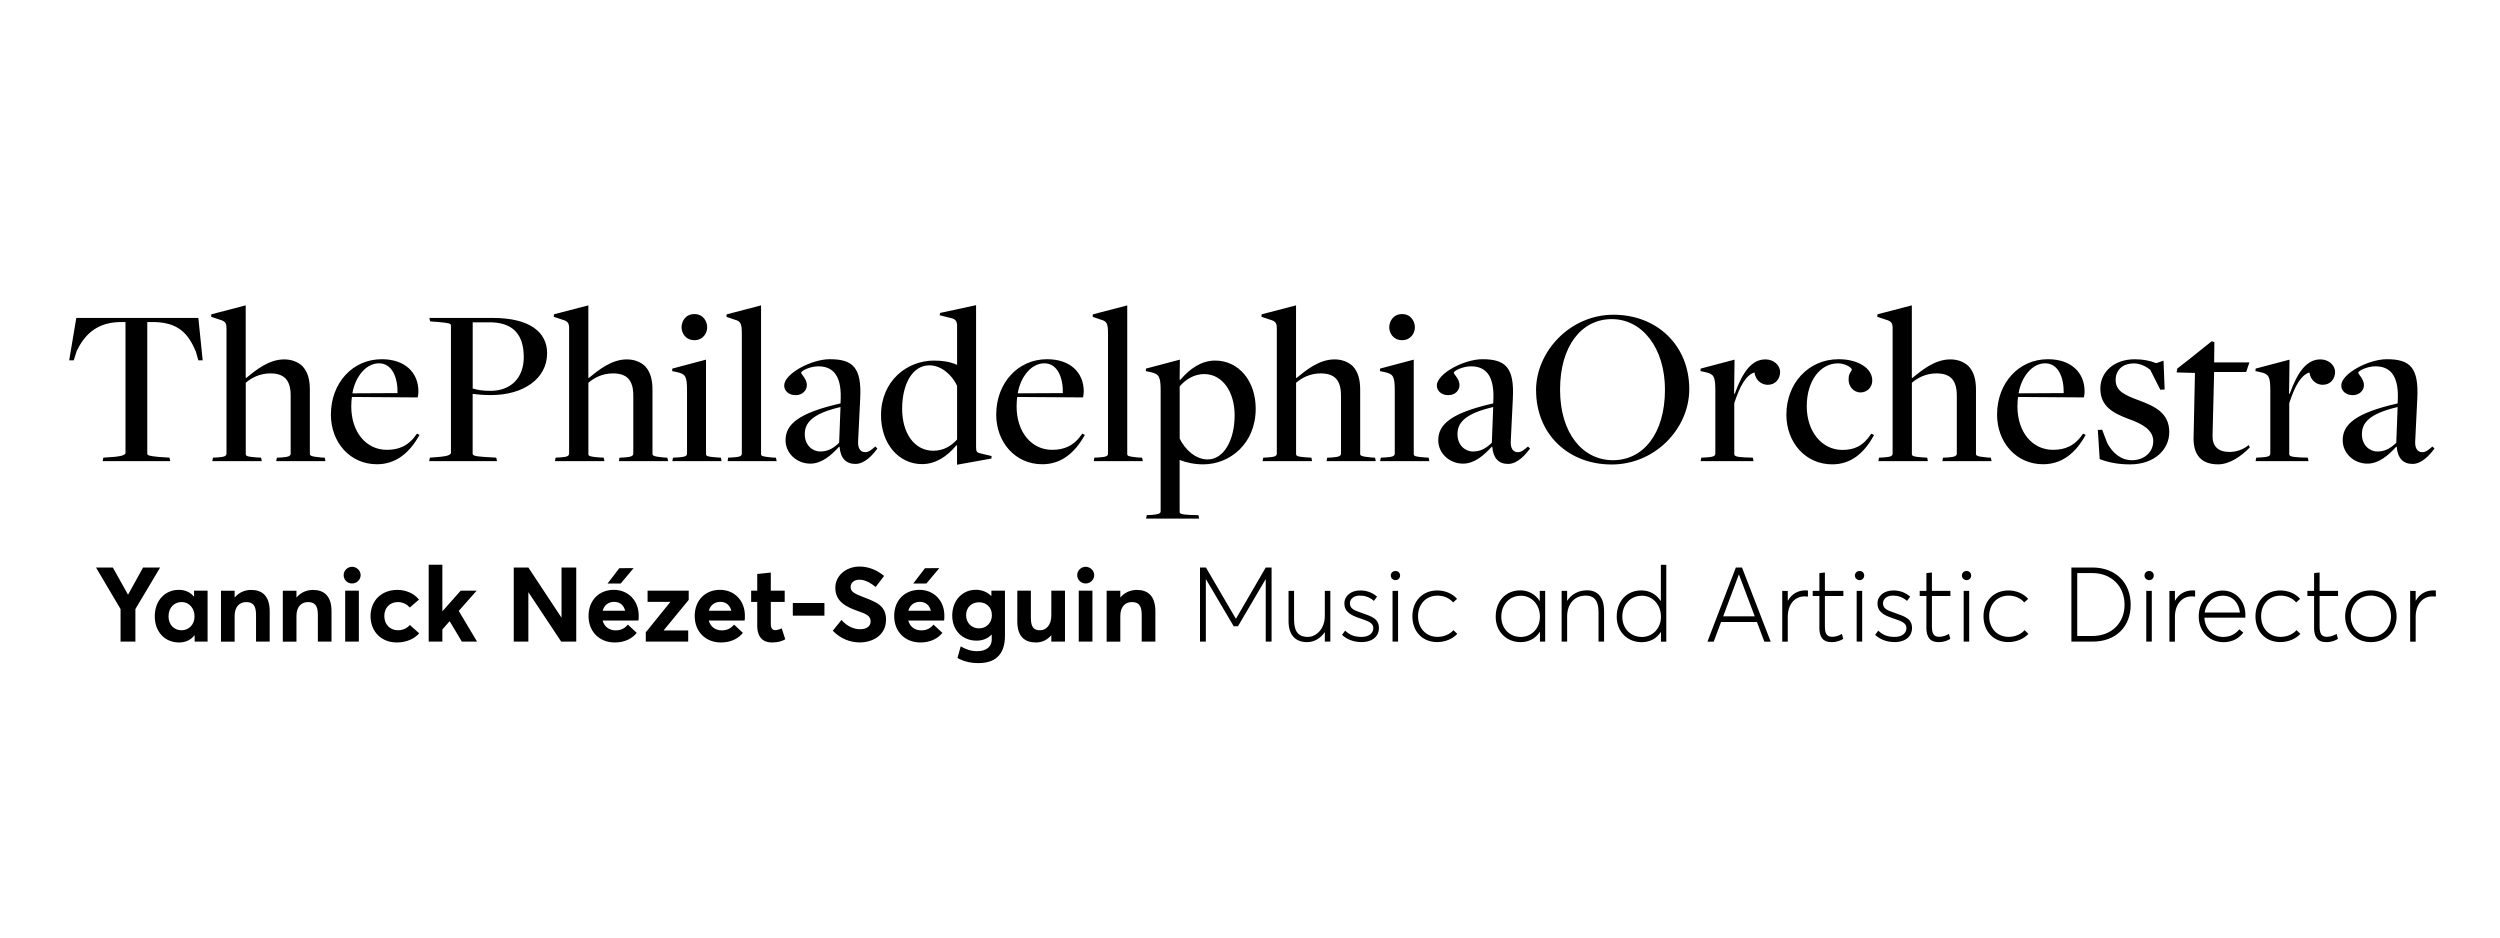 <svg width="200" height="75" viewBox="0 0 200 75" fill="none" xmlns="http://www.w3.org/2000/svg">
<g clip-path="url(#clip0_7448_363)">
<g clip-path="url(#clip1_7448_363)">
<path d="M8.261 36.612L9.233 36.541C9.821 36.484 10.04 36.356 10.04 36.228V25.767H9.49C7.62 25.838 6.704 26.901 6.138 28.074L5.901 28.824H5.535L6.104 25.435H15.868L16.215 28.824H15.868L15.668 28.126C15.046 26.641 14.24 25.819 12.37 25.763H11.782V36.281C11.782 36.428 11.91 36.48 12.717 36.556L13.561 36.612L13.618 36.888H8.212L8.268 36.612H8.261ZM17.037 36.612L17.403 36.593C17.915 36.556 18.119 36.503 18.119 36.281V26.26C18.119 25.838 18.01 25.691 17.55 25.563L16.89 25.344L16.909 25.144L19.657 24.428V30.219L19.695 30.238C20.483 29.597 21.508 28.752 22.737 28.752C23.306 28.752 23.819 28.937 24.185 29.284C24.626 29.74 24.788 30.384 24.788 31.172V36.303C24.788 36.431 24.825 36.522 25.666 36.597L25.979 36.616L26.036 36.891H22.096L22.153 36.616L22.537 36.597C23.14 36.559 23.253 36.45 23.253 36.284V31.647C23.253 30.366 22.703 29.872 21.621 29.872C20.796 29.872 20.121 30.219 19.661 30.622V36.318C19.661 36.484 19.77 36.537 20.52 36.593L20.886 36.612L20.942 36.888H16.984L17.041 36.612H17.037ZM26.473 33.152C26.473 30.679 28.177 28.737 30.541 28.737C32.373 28.737 33.473 29.781 33.473 31.319C33.473 31.466 33.455 31.613 33.417 31.794L28.158 31.757C28.12 31.942 28.101 32.326 28.101 32.507C28.101 34.614 29.33 35.986 30.94 35.986C31.894 35.986 32.682 35.693 33.36 34.686L33.56 34.795C32.735 36.281 31.637 37.14 30.152 37.14C28.007 37.14 26.469 35.398 26.469 33.148L26.473 33.152ZM31.803 31.448C31.822 30.185 31.362 29.065 30.318 29.065C29.274 29.065 28.414 30.147 28.192 31.466L31.8 31.448H31.803ZM34.389 36.612L35.268 36.541C35.856 36.484 36.075 36.356 36.075 36.228V26.042C36.075 25.895 35.965 25.842 35.14 25.767L34.408 25.71L34.352 25.435H39.426C42.374 25.435 43.769 26.569 43.769 28.255C43.769 30.305 41.865 31.606 39.279 31.606C38.729 31.606 38.235 31.568 37.812 31.515V36.281C37.812 36.428 37.922 36.499 38.748 36.556L39.701 36.612L39.758 36.888H34.333L34.389 36.612ZM41.899 28.552C41.899 26.777 41.055 25.748 39.06 25.785H37.816V31.082C38.22 31.191 38.533 31.267 39.245 31.267C40.84 31.267 41.903 30.26 41.903 28.556L41.899 28.552ZM44.447 36.612L44.813 36.593C45.326 36.556 45.529 36.503 45.529 36.281V26.26C45.529 25.838 45.42 25.691 44.96 25.563L44.3 25.344L44.319 25.144L47.068 24.428V30.219L47.105 30.238C47.893 29.597 48.919 28.752 50.148 28.752C50.717 28.752 51.229 28.937 51.595 29.284C52.036 29.74 52.198 30.384 52.198 31.172V36.303C52.198 36.431 52.236 36.522 53.077 36.597L53.389 36.616L53.446 36.891H49.507L49.563 36.616L49.948 36.597C50.551 36.559 50.664 36.45 50.664 36.284V31.647C50.664 30.366 50.114 29.872 49.032 29.872C48.206 29.872 47.531 30.219 47.071 30.622V36.318C47.071 36.484 47.181 36.537 47.931 36.593L48.297 36.612L48.353 36.888H44.395L44.451 36.612H44.447ZM53.846 36.612L54.23 36.593C54.762 36.556 54.962 36.503 54.962 36.281V31.225C54.962 30.109 54.833 29.925 54.193 29.778L53.77 29.687L53.789 29.487L56.481 28.771V36.318C56.481 36.484 56.59 36.537 57.34 36.593L57.668 36.612L57.725 36.888H53.785L53.842 36.612H53.846ZM54.524 26.189C54.524 25.714 54.837 25.126 55.55 25.126C56.262 25.126 56.575 25.714 56.575 26.189C56.575 26.63 56.262 27.214 55.55 27.214C54.837 27.214 54.524 26.626 54.524 26.189ZM58.245 36.612L58.63 36.593C59.161 36.556 59.346 36.503 59.346 36.281V26.701C59.346 25.842 59.236 25.695 58.758 25.567L58.117 25.348L58.136 25.148L60.884 24.432V36.322C60.884 36.488 60.993 36.522 61.728 36.597L62.075 36.616L62.132 36.891H58.211L58.249 36.616L58.245 36.612ZM67.168 35.753L67.131 35.734C66.49 36.431 65.74 37.091 64.823 37.091C63.742 37.091 62.844 36.266 62.844 35.221C62.844 33.958 63.851 33.042 67.24 32.273L67.259 31.817C67.296 29.947 66.561 29.306 65.464 29.306C64.823 29.306 64.092 29.653 64.092 29.819C64.092 29.947 64.548 30.313 64.548 30.807C64.548 31.229 64.201 31.613 63.651 31.613C63.101 31.613 62.735 31.267 62.735 30.844C62.735 29.891 64.914 28.737 66.38 28.737C68.25 28.737 68.944 29.416 68.816 31.889L68.65 35.278C68.612 35.866 68.835 36.175 69.219 36.175C69.513 36.175 69.751 35.956 70.026 35.719L70.192 35.885C69.807 36.397 69.185 37.114 68.431 37.114C67.677 37.114 67.24 36.657 67.168 35.757V35.753ZM67.131 35.421L67.24 32.563C64.876 33.114 64.382 33.883 64.382 34.742C64.382 35.602 64.986 36.118 65.611 36.118C66.143 36.118 66.584 35.953 67.131 35.421ZM76.567 35.625H76.51C75.779 36.503 74.862 37.129 73.762 37.129C71.911 37.129 70.482 35.515 70.482 33.227C70.482 30.441 72.589 28.846 74.716 28.846C75.394 28.846 75.978 28.937 76.529 29.174C76.529 29.174 76.567 29.155 76.567 29.174V26.098C76.567 25.695 76.457 25.51 75.978 25.42L75.172 25.22L75.209 25.035L78.086 24.413V35.753C78.086 36.118 78.157 36.194 78.342 36.247L79.33 36.484L79.311 36.684L76.563 37.178V35.621L76.567 35.625ZM76.567 35.165V30.86C76.144 29.962 75.285 29.227 74.35 29.227C72.974 29.227 72.171 30.765 72.171 32.707C72.171 34.648 73.144 36.058 74.663 36.058C75.507 36.058 76.091 35.674 76.567 35.161V35.165ZM79.699 33.152C79.699 30.679 81.403 28.737 83.767 28.737C85.599 28.737 86.7 29.781 86.7 31.319C86.7 31.466 86.681 31.613 86.643 31.794L81.384 31.757C81.347 31.942 81.328 32.326 81.328 32.507C81.328 34.614 82.557 35.986 84.166 35.986C85.12 35.986 85.908 35.693 86.587 34.686L86.787 34.795C85.961 36.281 84.864 37.14 83.379 37.14C81.234 37.14 79.695 35.398 79.695 33.148L79.699 33.152ZM85.03 31.448C85.049 30.185 84.589 29.065 83.544 29.065C82.5 29.065 81.641 30.147 81.418 31.466L85.026 31.448H85.03ZM87.54 36.612L87.925 36.593C88.457 36.556 88.641 36.503 88.641 36.281V26.701C88.641 25.842 88.532 25.695 88.053 25.567L87.412 25.348L87.431 25.148L90.179 24.432V36.322C90.179 36.488 90.289 36.522 91.024 36.597L91.371 36.616L91.427 36.891H87.507L87.544 36.616L87.54 36.612ZM91.736 41.212L92.121 41.193C92.634 41.155 92.852 41.102 92.852 40.899V31.225C92.852 30.109 92.705 29.925 92.083 29.778L91.661 29.687L91.68 29.487L94.39 28.771L94.371 30.366L94.428 30.384C95.197 29.487 96.113 28.846 97.214 28.846C99.103 28.846 100.456 30.479 100.456 32.695C100.456 35.5 98.386 37.148 96.26 37.148C95.544 37.148 94.884 37.001 94.39 36.801H94.371V40.94C94.371 41.087 94.462 41.159 95.216 41.196L95.876 41.215L95.932 41.49H91.684L91.74 41.215L91.736 41.212ZM98.771 33.223C98.771 31.372 97.817 29.925 96.335 29.925C95.529 29.925 94.835 30.366 94.375 30.912V35.089C94.816 35.986 95.657 36.755 96.611 36.755C97.911 36.755 98.771 35.199 98.771 33.219V33.223ZM101.063 36.612L101.429 36.593C101.941 36.556 102.145 36.503 102.145 36.281V26.26C102.145 25.838 102.036 25.691 101.576 25.563L100.916 25.344L100.935 25.144L103.683 24.428V30.219L103.721 30.238C104.509 29.597 105.534 28.752 106.763 28.752C107.332 28.752 107.845 28.937 108.211 29.284C108.652 29.74 108.814 30.384 108.814 31.172V36.303C108.814 36.431 108.851 36.522 109.692 36.597L110.005 36.616L110.062 36.891H106.122L106.179 36.616L106.563 36.597C107.166 36.559 107.279 36.45 107.279 36.284V31.647C107.279 30.366 106.729 29.872 105.647 29.872C104.821 29.872 104.147 30.219 103.687 30.622V36.318C103.687 36.484 103.796 36.537 104.546 36.593L104.912 36.612L104.965 36.888H101.006L101.063 36.612ZM110.461 36.612L110.846 36.593C111.377 36.556 111.581 36.503 111.581 36.281V31.225C111.581 30.109 111.453 29.925 110.812 29.778L110.39 29.687L110.408 29.487L113.1 28.771V36.318C113.1 36.484 113.209 36.537 113.96 36.593L114.291 36.612L114.348 36.888H110.408L110.465 36.612H110.461ZM111.14 26.189C111.14 25.714 111.453 25.126 112.165 25.126C112.878 25.126 113.191 25.714 113.191 26.189C113.191 26.63 112.878 27.214 112.165 27.214C111.453 27.214 111.14 26.626 111.14 26.189ZM119.384 35.753L119.347 35.734C118.706 36.431 117.956 37.091 117.04 37.091C115.958 37.091 115.06 36.266 115.06 35.221C115.06 33.958 116.067 33.042 119.456 32.273L119.475 31.817C119.513 29.947 118.777 29.306 117.68 29.306C117.04 29.306 116.304 29.653 116.304 29.819C116.304 29.947 116.761 30.313 116.761 30.807C116.761 31.229 116.414 31.613 115.863 31.613C115.313 31.613 114.947 31.267 114.947 30.844C114.947 29.891 117.126 28.737 118.593 28.737C120.463 28.737 121.156 29.416 121.028 31.889L120.862 35.278C120.824 35.866 121.047 36.175 121.431 36.175C121.725 36.175 121.963 35.956 122.238 35.719L122.404 35.885C122.019 36.397 121.397 37.114 120.647 37.114C119.897 37.114 119.456 36.657 119.384 35.757V35.753ZM119.347 35.421L119.456 32.563C117.092 33.114 116.598 33.883 116.598 34.742C116.598 35.602 117.202 36.118 117.827 36.118C118.359 36.118 118.796 35.953 119.347 35.421ZM122.883 31.225C122.883 28.111 125.612 25.178 129.077 25.178C132.541 25.178 135.142 27.614 135.142 31.131C135.142 34.282 132.413 37.159 128.933 37.159C125.454 37.159 122.887 34.724 122.887 31.221L122.883 31.225ZM133.197 31.172C133.197 27.821 131.365 25.529 128.945 25.529C126.524 25.529 124.805 27.674 124.805 31.172C124.805 34.671 126.619 36.816 129.039 36.816C131.459 36.816 133.197 34.69 133.197 31.172ZM136.111 36.612L136.496 36.593C137.027 36.556 137.227 36.503 137.227 36.281V31.244C137.227 30.109 137.099 29.925 136.458 29.778L136.036 29.687L136.055 29.487L138.765 28.771L138.727 31.5H138.78C139.421 29.725 140.152 28.752 141.234 28.752C141.894 28.752 142.407 29.208 142.407 29.759C142.407 30.309 142.041 30.784 141.419 30.784C140.944 30.784 140.45 30.456 140.356 29.796C139.715 29.996 139.221 30.784 138.742 32.251V36.318C138.742 36.484 138.871 36.556 139.606 36.593L140.228 36.612L140.284 36.888H136.051L136.104 36.612H136.111ZM142.912 33.152C142.912 30.697 144.654 28.737 147.089 28.737C148.608 28.737 149.781 29.434 149.781 30.441C149.781 31.029 149.324 31.395 148.846 31.395C148.258 31.395 147.839 30.863 147.892 30.279C147.892 29.857 148.148 29.676 148.148 29.563C148.077 29.344 147.545 29.069 147.032 29.069C145.641 29.069 144.54 30.445 144.54 32.496C144.54 34.546 145.769 35.994 147.379 35.994C148.333 35.994 149.045 35.7 149.705 34.693L149.924 34.803C149.117 36.288 148.054 37.148 146.572 37.148C144.446 37.148 142.908 35.406 142.908 33.155L142.912 33.152ZM150.331 36.612L150.697 36.593C151.209 36.556 151.409 36.503 151.409 36.281V26.26C151.409 25.838 151.3 25.691 150.84 25.563L150.18 25.344L150.199 25.144L152.947 24.428V30.219L152.985 30.238C153.773 29.597 154.798 28.752 156.027 28.752C156.596 28.752 157.109 28.937 157.475 29.284C157.916 29.74 158.078 30.384 158.078 31.172V36.303C158.078 36.431 158.116 36.522 158.956 36.597L159.269 36.616L159.326 36.891H155.386L155.443 36.616L155.827 36.597C156.431 36.559 156.544 36.45 156.544 36.284V31.647C156.544 30.366 155.993 29.872 154.911 29.872C154.086 29.872 153.411 30.219 152.951 30.622V36.318C152.951 36.484 153.06 36.537 153.811 36.593L154.176 36.612L154.229 36.888H150.271L150.323 36.612H150.331ZM159.767 33.152C159.767 30.679 161.471 28.737 163.835 28.737C165.667 28.737 166.767 29.781 166.767 31.319C166.767 31.466 166.749 31.613 166.711 31.794L161.452 31.757C161.414 31.942 161.395 32.326 161.395 32.507C161.395 34.614 162.624 35.986 164.234 35.986C165.188 35.986 165.976 35.693 166.651 34.686L166.854 34.795C166.029 36.281 164.932 37.14 163.446 37.14C161.301 37.14 159.763 35.398 159.763 33.148L159.767 33.152ZM165.097 31.448C165.116 30.185 164.656 29.065 163.612 29.065C162.568 29.065 161.708 30.147 161.486 31.466L165.094 31.448H165.097ZM167.974 36.722L167.827 34.396L168.174 34.377L168.577 35.44C169.018 36.266 169.693 36.816 170.556 36.816C171.529 36.816 172.26 36.175 172.26 35.297C172.26 34.418 171.435 33.921 170.3 33.521C169.146 33.08 168.027 32.567 168.027 31.086C168.027 29.747 169.142 28.741 170.775 28.741C171.487 28.741 172.038 28.869 172.498 29.054L173.082 28.854L173.172 31.161L172.826 31.18L172.019 29.585C171.725 29.348 171.25 29.073 170.718 29.073C169.783 29.073 169.252 29.623 169.252 30.392C169.252 31.289 169.964 31.602 171.141 32.039C172.422 32.514 173.542 33.065 173.542 34.569C173.542 35.907 172.426 37.151 170.39 37.151C169.421 37.151 168.649 36.986 167.974 36.729V36.722ZM175.487 35.018L175.596 29.834L174.13 29.796L174.183 29.483L175.17 28.715L176.931 27.305L177.15 27.361L177.131 28.993H179.951L179.694 29.762H177.131L177.003 34.837C176.984 35.696 177.444 36.156 178.36 36.156C178.963 36.156 179.476 35.938 179.898 35.606L179.988 35.791C179.276 36.522 178.36 37.148 177.444 37.148C176.215 37.148 175.465 36.507 175.483 35.021L175.487 35.018ZM180.509 36.612L180.893 36.593C181.425 36.556 181.624 36.503 181.624 36.281V31.244C181.624 30.109 181.496 29.925 180.855 29.778L180.433 29.687L180.452 29.487L183.163 28.771L183.125 31.5H183.178C183.818 29.725 184.55 28.752 185.632 28.752C186.291 28.752 186.804 29.208 186.804 29.759C186.804 30.309 186.439 30.784 185.816 30.784C185.342 30.784 184.848 30.456 184.753 29.796C184.113 29.996 183.619 30.784 183.14 32.251V36.318C183.14 36.484 183.268 36.556 184.003 36.593L184.625 36.612L184.682 36.888H180.448L180.501 36.612H180.509ZM191.739 35.753L191.701 35.734C191.06 36.431 190.31 37.091 189.394 37.091C188.312 37.091 187.415 36.266 187.415 35.221C187.415 33.958 188.421 33.042 191.811 32.273L191.829 31.817C191.867 29.947 191.132 29.306 190.035 29.306C189.394 29.306 188.659 29.653 188.659 29.819C188.659 29.947 189.115 30.313 189.115 30.807C189.115 31.229 188.768 31.613 188.218 31.613C187.667 31.613 187.302 31.267 187.302 30.844C187.302 29.891 189.481 28.737 190.947 28.737C192.817 28.737 193.511 29.416 193.383 31.889L193.217 35.278C193.179 35.866 193.401 36.175 193.786 36.175C194.08 36.175 194.317 35.956 194.593 35.719L194.759 35.885C194.374 36.397 193.752 37.114 193.002 37.114C192.252 37.114 191.811 36.657 191.739 35.757V35.753ZM191.701 35.421L191.811 32.563C189.447 33.114 188.953 33.883 188.953 34.742C188.953 35.602 189.556 36.118 190.182 36.118C190.714 36.118 191.151 35.953 191.701 35.421ZM12.811 45.4L10.832 48.725V51.33H9.644V48.725L7.68 45.4H9.026L10.236 47.564H10.251L11.446 45.4H12.807H12.811ZM16.607 47.255V51.33H15.57V50.836H15.544C15.269 51.194 14.85 51.398 14.326 51.398C13.199 51.398 12.381 50.561 12.381 49.302C12.381 48.042 13.207 47.187 14.304 47.187C14.79 47.187 15.205 47.36 15.499 47.715H15.525V47.255H16.611H16.607ZM15.563 49.309C15.563 48.657 15.129 48.163 14.534 48.163C13.938 48.163 13.482 48.604 13.482 49.309C13.482 49.969 13.915 50.421 14.526 50.421C15.095 50.421 15.563 49.98 15.563 49.309ZM21.576 48.91V51.33H20.483V49.185C20.483 48.408 20.207 48.167 19.698 48.167C19.148 48.167 18.771 48.551 18.771 49.279V51.334H17.678V47.258H18.771V47.786H18.786C19.122 47.394 19.589 47.194 20.09 47.194C20.969 47.194 21.576 47.662 21.576 48.913V48.91ZM26.522 48.91V51.33H25.429V49.185C25.429 48.408 25.153 48.167 24.645 48.167C24.094 48.167 23.717 48.551 23.717 49.279V51.334H22.624V47.258H23.717V47.786H23.732C24.068 47.394 24.535 47.194 25.037 47.194C25.915 47.194 26.522 47.662 26.522 48.913V48.91ZM27.491 46.011C27.491 45.645 27.8 45.343 28.166 45.343C28.531 45.343 28.852 45.645 28.852 46.011C28.852 46.376 28.543 46.678 28.166 46.678C27.788 46.678 27.491 46.376 27.491 46.011ZM27.615 47.255H28.708V51.33H27.615V47.255ZM29.643 49.294C29.643 48.042 30.529 47.191 31.788 47.191C32.441 47.191 33.108 47.451 33.519 47.967L32.784 48.6C32.565 48.352 32.248 48.167 31.83 48.167C31.178 48.167 30.744 48.627 30.744 49.286C30.744 49.946 31.197 50.421 31.837 50.421C32.271 50.421 32.599 50.221 32.791 50.003L33.534 50.663C33.183 51.073 32.557 51.398 31.739 51.398C30.529 51.398 29.643 50.546 29.643 49.294ZM35.958 49.709L35.389 50.353V51.33H34.295V45.181H35.389V48.898H35.396L36.859 47.251H38.137L36.7 48.872L38.163 51.326H36.946L35.977 49.705H35.962L35.958 49.709ZM46.099 45.4V51.33H44.896L42.284 47.394H42.269V51.33H41.1V45.4H42.269L44.915 49.407H44.922V45.4H46.099ZM51.075 49.645H48.21C48.342 50.131 48.726 50.429 49.254 50.429C49.688 50.436 50.004 50.244 50.23 49.969L50.939 50.629C50.589 51.07 49.997 51.398 49.179 51.398C47.984 51.398 47.083 50.561 47.083 49.283C47.083 48.005 47.942 47.187 49.103 47.187C50.264 47.187 51.097 48.054 51.097 49.249C51.097 49.381 51.097 49.573 51.071 49.641L51.075 49.645ZM48.217 48.857H50.012C49.902 48.431 49.612 48.148 49.133 48.148C48.692 48.148 48.342 48.389 48.214 48.857H48.217ZM49.654 46.685H48.602L49.544 45.456L50.69 45.449L49.654 46.685ZM53.103 50.421V50.436H55.056V51.33H51.663V50.587L53.627 48.156V48.148H51.806V47.255H55.097V47.99L53.099 50.421H53.103ZM59.568 49.645H56.703C56.835 50.131 57.22 50.429 57.748 50.429C58.181 50.436 58.498 50.244 58.724 49.969L59.433 50.629C59.082 51.07 58.49 51.398 57.672 51.398C56.477 51.398 55.576 50.561 55.576 49.283C55.576 48.005 56.436 47.187 57.597 47.187C58.758 47.187 59.591 48.054 59.591 49.249C59.591 49.381 59.591 49.573 59.565 49.641L59.568 49.645ZM56.711 48.857H58.505C58.396 48.431 58.106 48.148 57.627 48.148C57.186 48.148 56.835 48.389 56.707 48.857H56.711ZM60.579 50.044V48.156H60.092V47.255H60.579V45.92L61.664 45.803V47.255H62.776V48.156H61.664V49.893C61.664 50.244 61.774 50.41 62.023 50.41C62.154 50.41 62.358 50.361 62.539 50.267L62.822 51.145C62.554 51.288 62.286 51.398 61.736 51.398C61.035 51.398 60.575 50.964 60.575 50.044H60.579ZM63.425 48.239H65.954V49.256H63.425V48.239ZM66.618 50.463L67.319 49.596C67.76 50.112 68.329 50.338 68.797 50.338C69.366 50.338 69.649 50.078 69.649 49.712C69.649 49.279 69.332 49.121 68.612 48.876C67.719 48.559 66.825 48.141 66.825 47.021C66.825 46.067 67.662 45.343 68.729 45.324C69.464 45.317 70.15 45.592 70.727 46.075L70.052 46.961C69.558 46.553 69.125 46.376 68.759 46.376C68.348 46.376 68.05 46.595 68.05 46.968C68.043 47.334 68.367 47.496 69.046 47.76C70.075 48.159 70.882 48.427 70.882 49.573C70.882 50.866 69.754 51.394 68.786 51.394C68.016 51.394 67.24 51.1 66.622 50.459L66.618 50.463ZM75.526 49.645H72.661C72.793 50.131 73.177 50.429 73.705 50.429C74.139 50.436 74.455 50.244 74.682 49.969L75.39 50.629C75.04 51.07 74.448 51.398 73.63 51.398C72.435 51.398 71.534 50.561 71.534 49.283C71.534 48.005 72.393 47.187 73.554 47.187C74.716 47.187 75.549 48.054 75.549 49.249C75.549 49.381 75.549 49.573 75.522 49.641L75.526 49.645ZM72.672 48.857H74.467C74.357 48.431 74.067 48.148 73.588 48.148C73.147 48.148 72.797 48.389 72.668 48.857H72.672ZM74.109 46.685H73.057L73.999 45.456L75.145 45.449L74.109 46.685ZM80.397 47.255V50.862C80.397 52.133 79.839 53.049 78.274 53.049C77.63 53.049 77.079 52.906 76.597 52.638L76.857 51.711C77.256 51.937 77.66 52.095 78.176 52.095C78.945 52.095 79.337 51.688 79.337 51.183V50.776H79.311C79.028 51.085 78.617 51.251 78.124 51.251C76.996 51.251 76.178 50.432 76.178 49.245C76.178 48.057 76.97 47.183 78.067 47.183C78.527 47.183 78.96 47.341 79.285 47.669H79.311V47.251H80.397V47.255ZM79.352 49.207C79.352 48.581 78.9 48.182 78.323 48.182C77.713 48.182 77.287 48.6 77.287 49.219C77.287 49.837 77.739 50.27 78.323 50.27C78.908 50.27 79.352 49.829 79.352 49.211V49.207ZM85.199 47.255V51.33H84.106V50.828H84.091C83.782 51.205 83.341 51.398 82.881 51.398C82.003 51.398 81.384 50.956 81.384 49.709V47.255H82.47V49.418C82.47 50.169 82.696 50.421 83.205 50.421C83.68 50.421 84.106 50.022 84.106 49.234V47.255H85.199ZM86.176 46.011C86.176 45.645 86.485 45.343 86.851 45.343C87.216 45.343 87.537 45.645 87.537 46.011C87.537 46.376 87.228 46.678 86.851 46.678C86.474 46.678 86.176 46.376 86.176 46.011ZM86.3 47.255H87.394V51.33H86.3V47.255ZM92.43 48.91V51.33H91.337V49.185C91.337 48.408 91.061 48.167 90.553 48.167C90.002 48.167 89.625 48.551 89.625 49.279V51.334H88.532V47.258H89.625V47.786H89.64C89.976 47.394 90.443 47.194 90.945 47.194C91.823 47.194 92.43 47.662 92.43 48.913V48.91ZM101.726 45.4V51.33H101.259V46.335H101.251L99.038 50.101H98.695L96.475 46.335H96.468V51.33H96V45.4H96.475L98.865 49.494H98.88L101.259 45.4H101.726ZM106.427 47.27V51.33H105.986V50.58H105.971C105.64 51.081 105.112 51.371 104.569 51.371C103.641 51.371 103.084 50.802 103.084 49.701V47.27H103.525V49.566C103.525 50.595 103.932 50.953 104.625 50.953C105.319 50.953 105.986 50.293 105.986 49.275V47.27H106.427ZM107.362 50.794L107.611 50.451C107.92 50.745 108.278 50.953 108.923 50.953C109.526 50.953 109.866 50.644 109.866 50.244C109.866 49.803 109.398 49.675 108.746 49.449C108.086 49.222 107.551 48.962 107.551 48.272C107.551 47.673 108.075 47.236 108.81 47.236C109.262 47.236 109.722 47.353 110.163 47.73L109.915 48.073C109.53 47.737 109.145 47.647 108.768 47.647C108.358 47.647 107.992 47.873 107.992 48.272C107.992 48.714 108.392 48.842 108.885 49.015C109.73 49.317 110.322 49.475 110.314 50.267C110.314 50.851 109.847 51.367 108.919 51.367C108.244 51.367 107.732 51.126 107.359 50.791L107.362 50.794ZM111.264 46.044C111.264 45.837 111.422 45.679 111.641 45.679C111.86 45.679 112.007 45.837 112.007 46.044C112.007 46.252 111.848 46.41 111.641 46.41C111.434 46.41 111.264 46.252 111.264 46.044ZM111.404 47.27H111.845V51.33H111.404V47.27ZM112.991 49.309C112.991 48.088 113.801 47.236 114.985 47.236C115.569 47.236 116.172 47.462 116.565 47.91L116.248 48.193C115.98 47.877 115.539 47.65 115.004 47.65C114.076 47.65 113.443 48.337 113.443 49.294C113.443 50.252 114.076 50.949 115.004 50.949C115.513 50.949 115.992 50.742 116.274 50.414L116.583 50.708C116.24 51.085 115.648 51.367 114.97 51.367C113.801 51.367 112.991 50.523 112.991 49.305V49.309ZM123.614 47.27V51.33H123.196V50.553H123.181C122.864 51.055 122.329 51.371 121.642 51.371C120.549 51.371 119.656 50.568 119.656 49.332C119.656 48.095 120.466 47.228 121.627 47.228C122.261 47.228 122.83 47.537 123.166 48.073H123.181V47.27H123.614ZM123.196 49.343C123.196 48.401 122.559 47.658 121.676 47.658C120.794 47.658 120.104 48.318 120.104 49.343C120.104 50.255 120.738 50.956 121.665 50.956C122.483 50.956 123.192 50.304 123.192 49.343H123.196ZM128.326 48.925V51.33H127.882V48.981C127.882 47.922 127.422 47.647 126.856 47.647C125.963 47.647 125.371 48.306 125.371 49.317V51.33H124.93V47.27H125.371V48.061H125.378C125.721 47.526 126.298 47.224 126.958 47.224C127.768 47.224 128.326 47.711 128.326 48.921V48.925ZM133.303 45.185V51.334H132.877V50.565H132.862C132.545 51.066 132.017 51.375 131.323 51.375C130.23 51.375 129.337 50.572 129.337 49.336C129.337 48.099 130.147 47.232 131.308 47.232C131.953 47.232 132.511 47.541 132.854 48.076H132.869V45.185H133.303ZM132.877 49.343C132.877 48.401 132.243 47.658 131.357 47.658C130.471 47.658 129.785 48.318 129.785 49.343C129.785 50.255 130.419 50.956 131.357 50.956C132.175 50.956 132.877 50.304 132.877 49.343ZM140.552 49.761H137.687L137.095 51.334H136.594L138.867 45.404H139.361L141.657 51.334H141.148L140.556 49.761H140.552ZM140.382 49.309L139.119 45.969H139.104L137.853 49.309H140.382ZM144.635 47.239V47.726C144.544 47.718 144.45 47.711 144.375 47.711C143.545 47.711 143.021 48.386 143.021 49.347V51.334H142.58V47.273H143.021V48.05H143.036C143.33 47.533 143.82 47.232 144.412 47.232C144.488 47.232 144.563 47.232 144.631 47.239H144.635ZM145.551 50.188V47.681H145.016V47.27H145.551V45.848L145.992 45.799V47.27H147.47V47.681H145.992V50.078C145.992 50.636 146.101 50.945 146.584 50.945C146.893 50.945 147.176 50.813 147.353 50.712L147.462 51.111C147.262 51.228 146.968 51.371 146.535 51.371C145.8 51.371 145.547 50.93 145.547 50.184L145.551 50.188ZM148.393 46.044C148.393 45.837 148.552 45.679 148.77 45.679C148.989 45.679 149.136 45.837 149.136 46.044C149.136 46.252 148.978 46.41 148.77 46.41C148.563 46.41 148.393 46.252 148.393 46.044ZM148.533 47.27H148.974V51.33H148.533V47.27ZM150.011 50.794L150.259 50.451C150.568 50.745 150.927 50.953 151.571 50.953C152.174 50.953 152.514 50.644 152.514 50.244C152.514 49.803 152.046 49.675 151.394 49.449C150.734 49.222 150.199 48.962 150.199 48.272C150.199 47.673 150.727 47.236 151.462 47.236C151.914 47.236 152.37 47.353 152.815 47.73L152.563 48.073C152.178 47.737 151.794 47.647 151.417 47.647C151.006 47.647 150.64 47.873 150.64 48.272C150.64 48.714 151.04 48.842 151.534 49.015C152.378 49.317 152.97 49.475 152.962 50.267C152.962 50.851 152.495 51.367 151.567 51.367C150.893 51.367 150.384 51.126 150.007 50.791L150.011 50.794ZM154.112 50.188V47.681H153.577V47.27H154.112V45.848L154.553 45.799V47.27H156.031V47.681H154.553V50.078C154.553 50.636 154.663 50.945 155.145 50.945C155.454 50.945 155.737 50.813 155.914 50.712L156.023 51.111C155.824 51.228 155.53 51.371 155.096 51.371C154.361 51.371 154.108 50.93 154.108 50.184L154.112 50.188ZM156.951 46.044C156.951 45.837 157.109 45.679 157.328 45.679C157.546 45.679 157.693 45.837 157.693 46.044C157.693 46.252 157.535 46.41 157.328 46.41C157.12 46.41 156.951 46.252 156.951 46.044ZM157.094 47.27H157.535V51.33H157.094V47.27ZM158.681 49.309C158.681 48.088 159.492 47.236 160.675 47.236C161.26 47.236 161.863 47.462 162.255 47.91L161.938 48.193C161.671 47.877 161.23 47.65 160.694 47.65C159.767 47.65 159.134 48.337 159.134 49.294C159.134 50.252 159.767 50.949 160.694 50.949C161.203 50.949 161.682 50.742 161.965 50.414L162.274 50.708C161.931 51.085 161.339 51.367 160.66 51.367C159.492 51.367 158.681 50.523 158.681 49.305V49.309ZM165.712 45.4H167.382C169.259 45.4 170.454 46.617 170.454 48.374C170.454 50.131 169.286 51.33 167.397 51.33H165.712V45.4ZM167.374 50.881C168.935 50.881 169.964 49.837 169.964 48.374C169.964 46.911 168.928 45.845 167.382 45.845H166.179V50.881H167.374ZM171.559 46.044C171.559 45.837 171.717 45.679 171.936 45.679C172.155 45.679 172.302 45.837 172.302 46.044C172.302 46.252 172.143 46.41 171.936 46.41C171.729 46.41 171.559 46.252 171.559 46.044ZM171.702 47.27H172.143V51.33H171.702V47.27ZM175.608 47.239V47.726C175.517 47.718 175.423 47.711 175.348 47.711C174.522 47.711 173.994 48.386 173.994 49.347V51.334H173.553V47.273H173.994V48.05H174.009C174.303 47.533 174.793 47.232 175.389 47.232C175.465 47.232 175.54 47.232 175.608 47.239ZM179.626 49.411H176.35C176.399 50.338 177.025 50.956 177.87 50.956C178.428 50.956 178.854 50.704 179.148 50.346L179.464 50.614C179.114 51.073 178.578 51.375 177.877 51.375C176.75 51.375 175.898 50.531 175.898 49.305C175.898 48.08 176.742 47.243 177.802 47.243C178.861 47.243 179.63 48.08 179.63 49.196C179.63 49.298 179.623 49.403 179.623 49.415L179.626 49.411ZM176.377 49H179.193C179.102 48.197 178.59 47.654 177.84 47.654C177.089 47.654 176.494 48.182 176.377 49ZM180.437 49.309C180.437 48.088 181.247 47.236 182.431 47.236C183.016 47.236 183.619 47.462 184.011 47.91L183.694 48.193C183.426 47.877 182.985 47.65 182.45 47.65C181.523 47.65 180.889 48.337 180.889 49.294C180.889 50.252 181.523 50.949 182.45 50.949C182.959 50.949 183.438 50.742 183.72 50.414L184.03 50.708C183.687 51.085 183.095 51.367 182.416 51.367C181.247 51.367 180.437 50.523 180.437 49.305V49.309ZM185.127 50.188V47.681H184.591V47.27H185.127V45.848L185.568 45.799V47.27H187.045V47.681H185.568V50.078C185.568 50.636 185.677 50.945 186.16 50.945C186.469 50.945 186.751 50.813 186.929 50.712L187.038 51.111C186.838 51.228 186.544 51.371 186.111 51.371C185.375 51.371 185.123 50.93 185.123 50.184L185.127 50.188ZM187.611 49.309C187.611 48.156 188.429 47.228 189.673 47.228C190.842 47.228 191.728 48.073 191.728 49.309C191.728 50.546 190.842 51.371 189.673 51.371C188.429 51.371 187.611 50.451 187.611 49.309ZM191.279 49.309C191.279 48.314 190.559 47.647 189.666 47.647C188.697 47.647 188.063 48.389 188.063 49.309C188.063 50.229 188.708 50.953 189.666 50.953C190.559 50.953 191.279 50.285 191.279 49.309ZM194.868 47.239V47.726C194.777 47.718 194.683 47.711 194.608 47.711C193.778 47.711 193.254 48.386 193.254 49.347V51.334H192.813V47.273H193.254V48.05H193.269C193.564 47.533 194.054 47.232 194.645 47.232C194.721 47.232 194.796 47.232 194.864 47.239H194.868Z" fill="black"/>
</g>
</g>
<defs>
<clipPath id="clip0_7448_363">
<rect width="190" height="31.478" fill="white" transform="translate(5 22)"/>
</clipPath>
<clipPath id="clip1_7448_363">
<rect width="190" height="31.478" fill="white" transform="translate(5 22.001)"/>
</clipPath>
</defs>
</svg>
